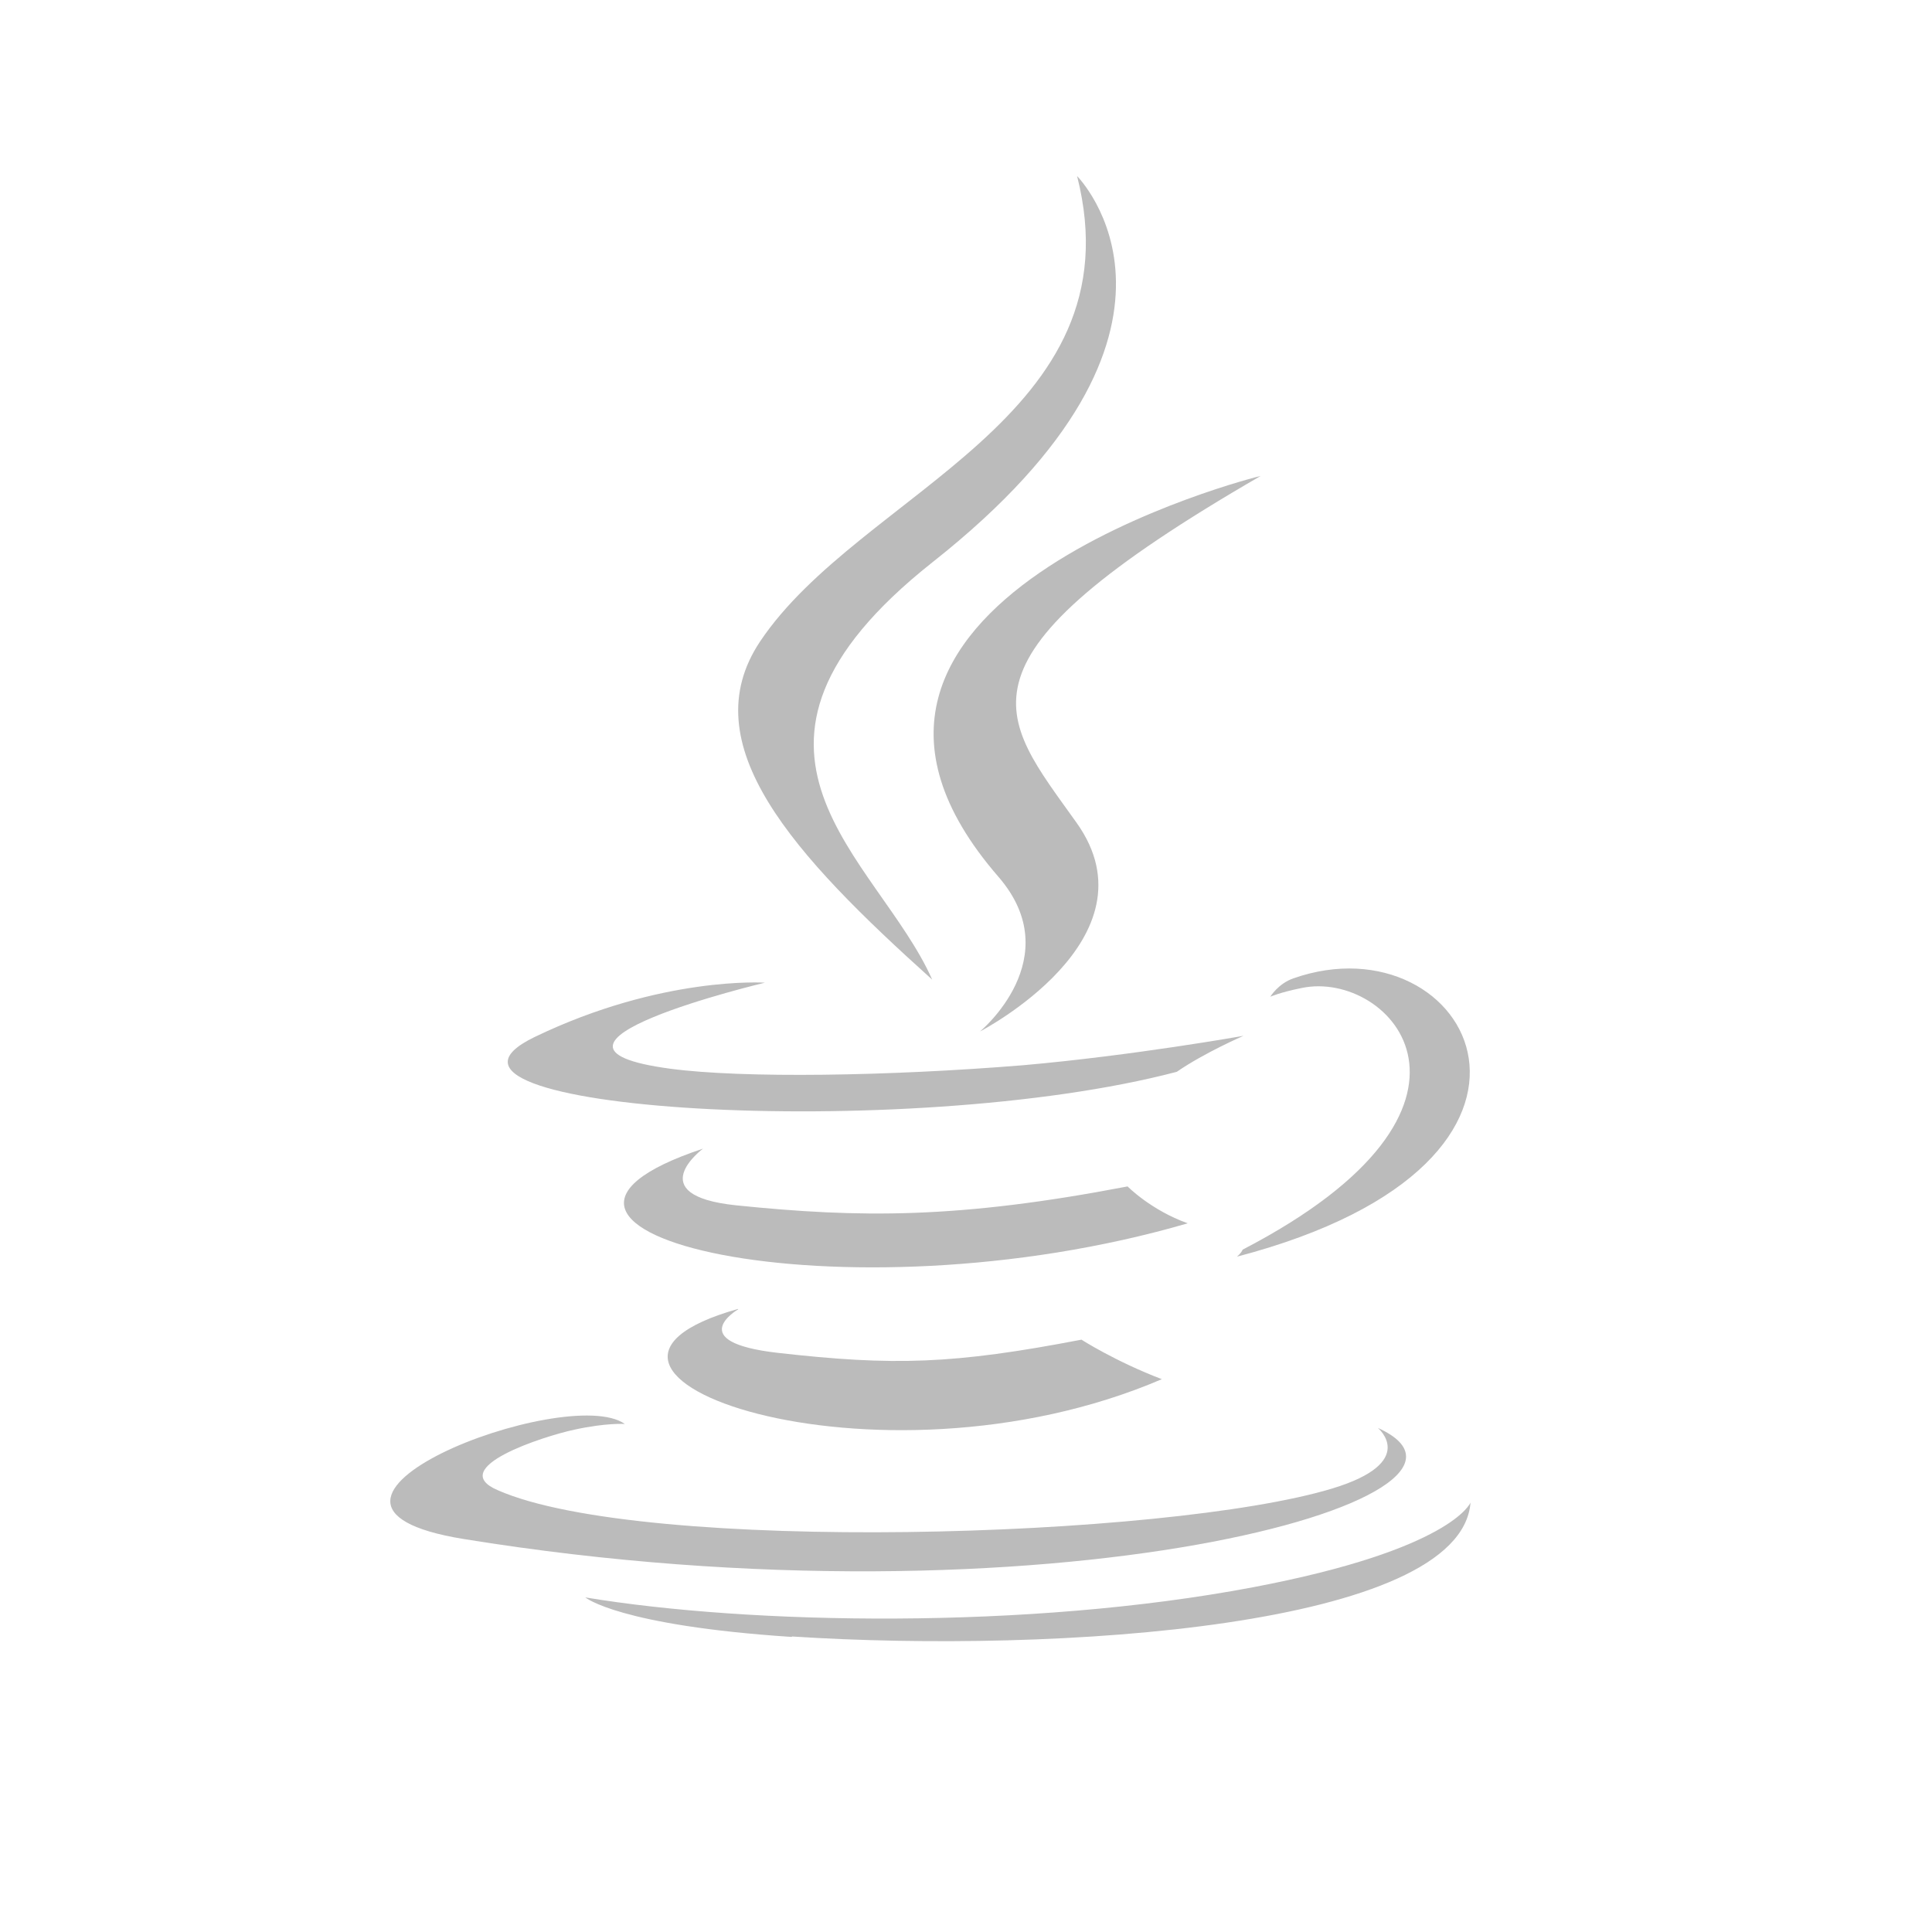 <?xml version="1.0" encoding="UTF-8"?> <svg xmlns="http://www.w3.org/2000/svg" version="1.0" width="44" height="44"><g fill="#BBB"><path d="M16.81 29.82s-1.27.74.9.99c2.65.3 4 .26 6.92-.3 0 0 .76.49 1.83.9-6.53 2.8-14.78-.16-9.65-1.6M16.01 26.16s-1.43 1.06.75 1.29c2.83.29 5.06.31 8.92-.43 0 0 .53.54 1.37.84-7.9 2.3-16.7.18-11.04-1.7M22.74 19.97c1.6 1.85-.42 3.52-.42 3.52s4.08-2.11 2.2-4.75c-1.75-2.46-3.09-3.69 4.19-7.9 0-.01-11.43 2.84-5.97 9.13"></path><path d="M31.38 32.52s.94.78-1.04 1.38c-3.77 1.14-15.7 1.49-19 .04-1.2-.51 1.04-1.23 1.74-1.38.73-.16 1.15-.13 1.15-.13-1.32-.94-8.55 1.83-3.67 2.62 13.31 2.16 24.27-.97 20.82-2.53M17.42 22.38s-6.06 1.44-2.15 1.96c1.66.22 4.96.17 8.03-.08 2.5-.22 5.02-.67 5.02-.67s-.88.38-1.52.82c-6.16 1.62-18.05.87-14.63-.79 2.9-1.4 5.25-1.24 5.25-1.24M28.3 28.46c6.26-3.25 3.37-6.38 1.35-5.96-.5.1-.72.2-.72.2s.18-.3.53-.42c4-1.4 7.07 4.15-1.29 6.34 0 0 .1-.08.13-.16M24.53 4.01s3.46 3.47-3.3 8.8c-5.4 4.28-1.23 6.72 0 9.5-3.16-2.84-5.48-5.36-3.92-7.7 2.29-3.42 8.62-5.09 7.22-10.6"></path><path d="M18.04 37.27c6 .39 15.23-.21 15.45-3.05 0 0-.42 1.07-4.96 1.93-5.13.97-11.46.85-15.2.23 0 0 .76.64 4.7.9"></path></g></svg> 